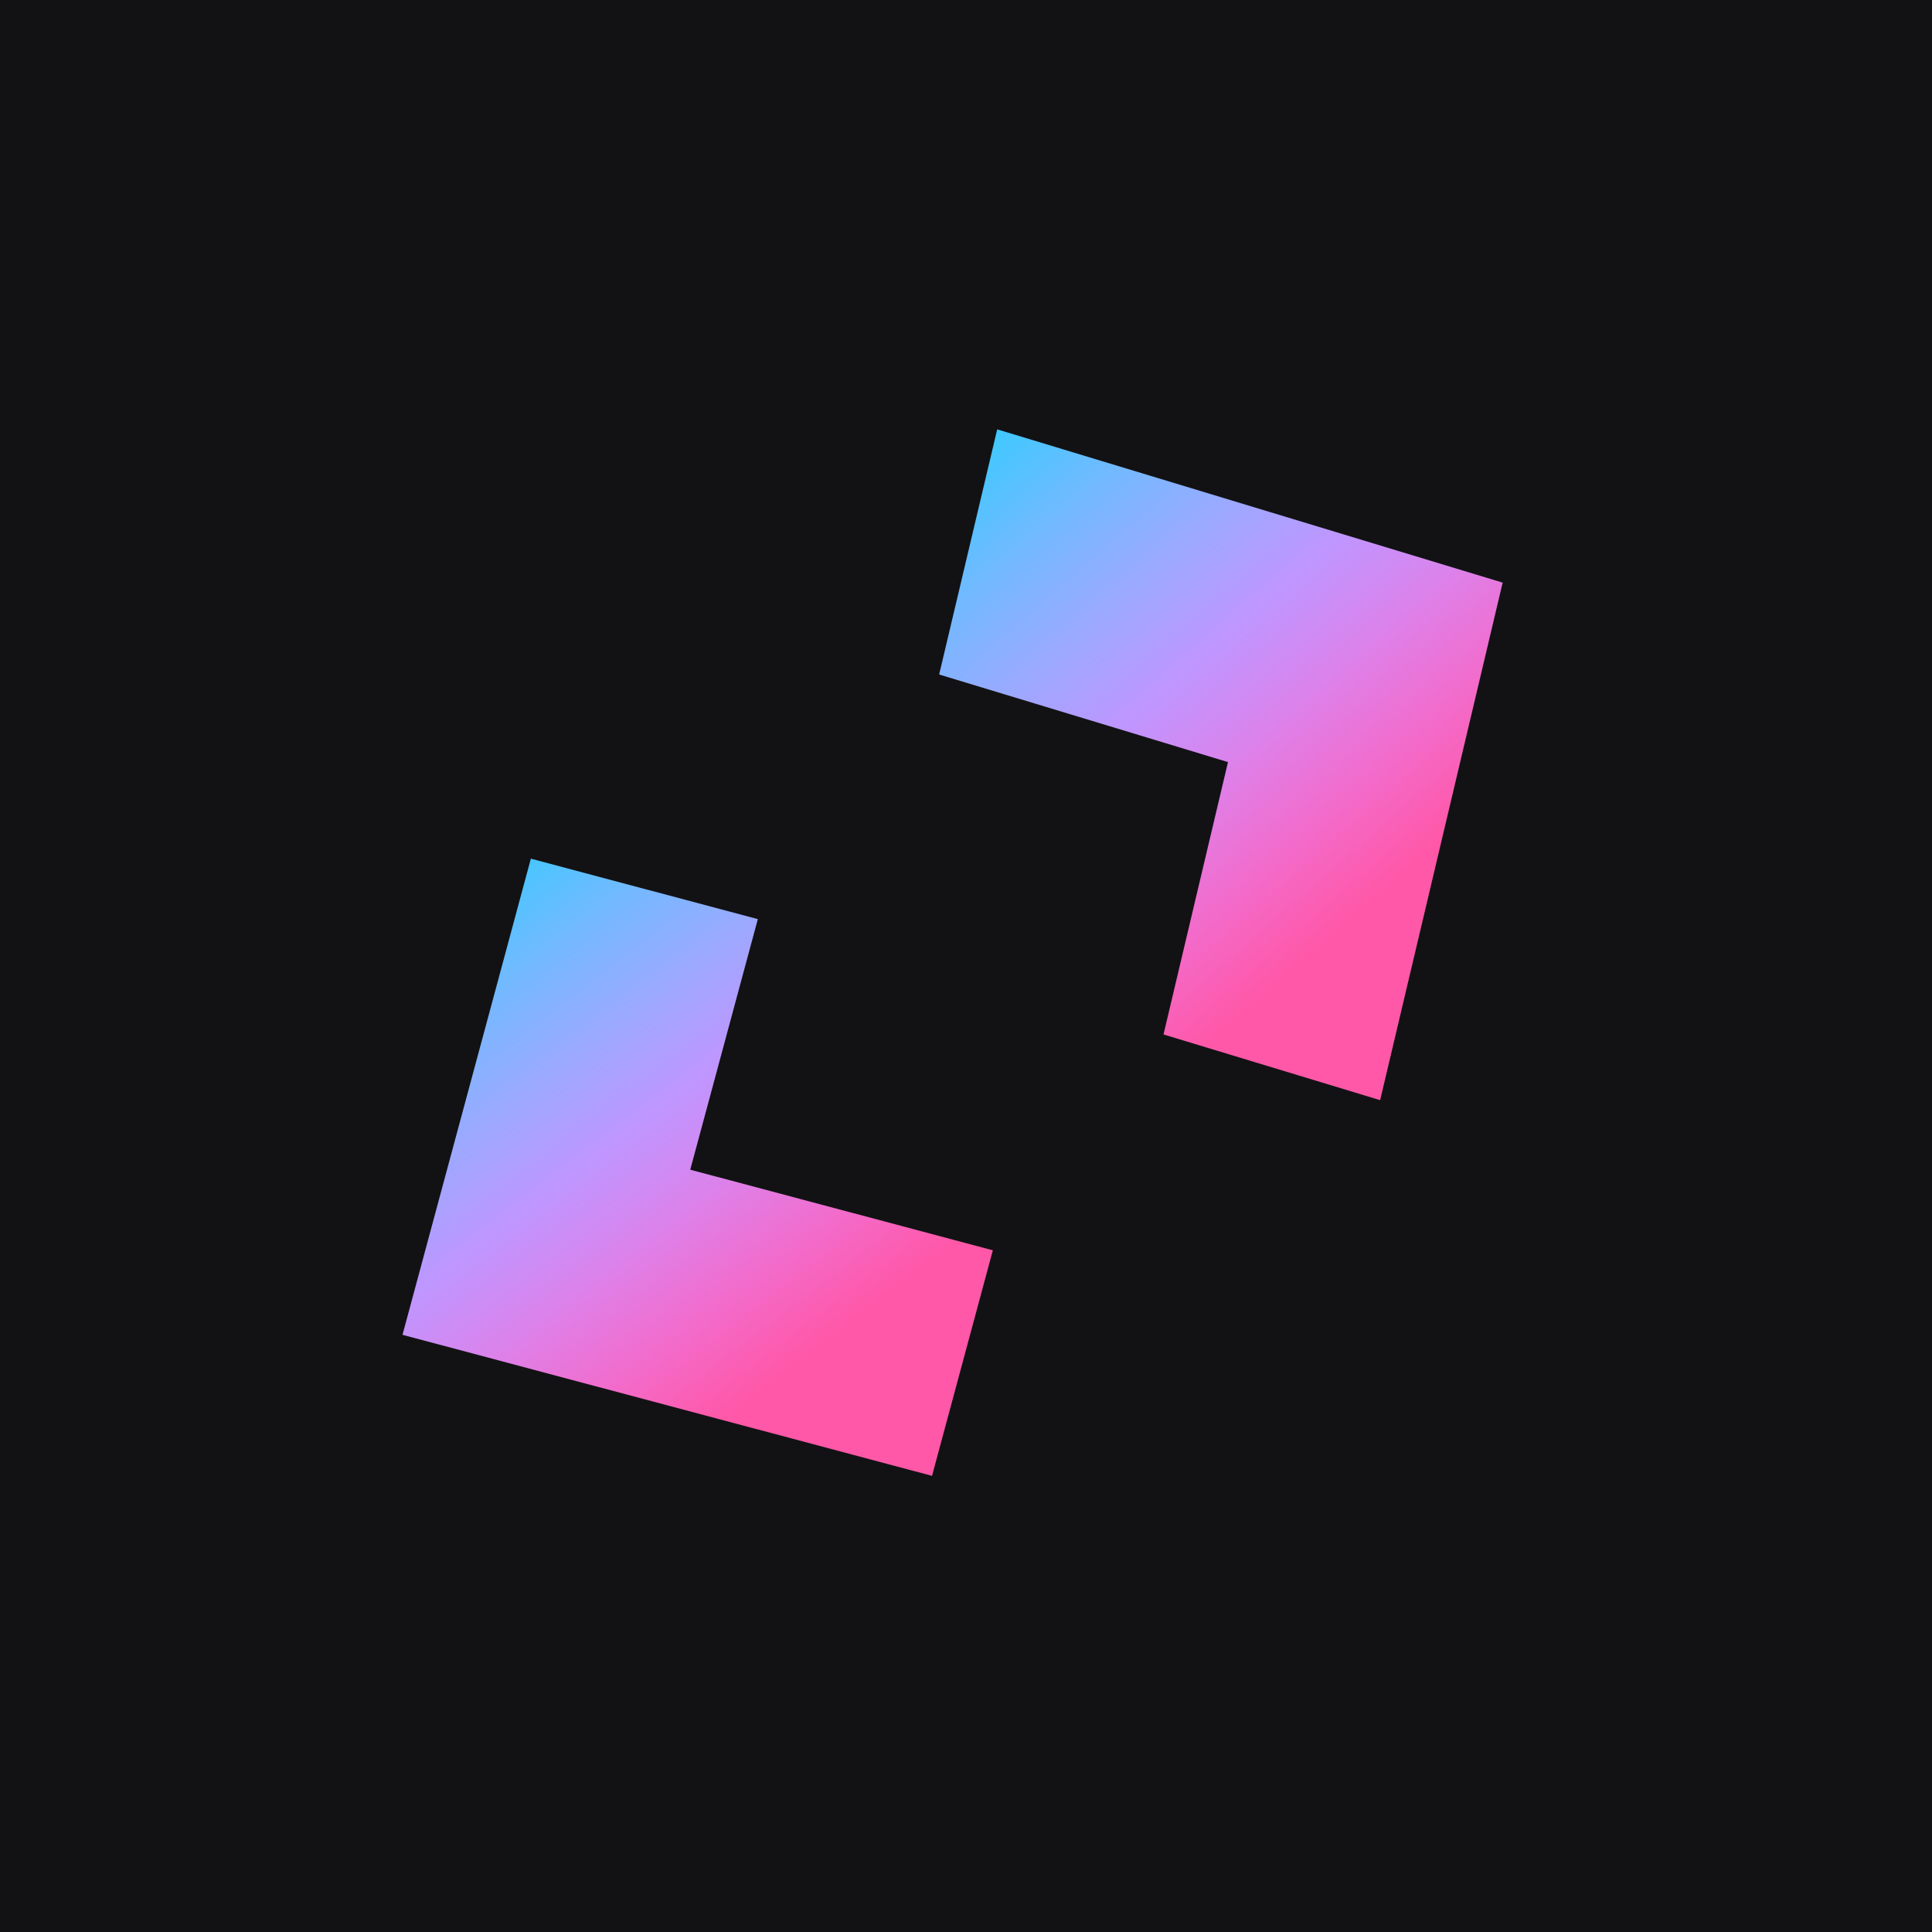 <svg width="48" height="48" viewBox="0 0 48 48" fill="none" xmlns="http://www.w3.org/2000/svg">
<rect width="48" height="48" fill="#121214"/>
<path d="M28.907 25.701L34.289 27.333L37.333 14.475L24.775 10.667L23.333 16.758L30.509 18.934L28.907 25.701Z" fill="url(#paint0_linear_1925_219573)"/>
<path d="M18.828 22.835L13.189 21.333L10 33.163L23.156 36.667L24.667 31.063L17.149 29.061L18.828 22.835Z" fill="url(#paint1_linear_1925_219573)"/>
<defs>
<linearGradient id="paint0_linear_1925_219573" x1="12.263" y1="12.216" x2="26.736" y2="28.764" gradientUnits="userSpaceOnUse">
<stop stop-color="#2FE6FF"/>
<stop offset="0.111" stop-color="#00DDFF"/>
<stop offset="0.222" stop-color="#00D3FF"/>
<stop offset="0.333" stop-color="#44C7FF"/>
<stop offset="0.444" stop-color="#73B9FF"/>
<stop offset="0.556" stop-color="#9BA9FF"/>
<stop offset="0.667" stop-color="#BF96FF"/>
<stop offset="0.778" stop-color="#DC82EB"/>
<stop offset="0.889" stop-color="#F26CCC"/>
<stop offset="1" stop-color="#FF58A8"/>
</linearGradient>
<linearGradient id="paint1_linear_1925_219573" x1="11.496" y1="13.344" x2="24.476" y2="30.244" gradientUnits="userSpaceOnUse">
<stop stop-color="#2FE6FF"/>
<stop offset="0.111" stop-color="#00DDFF"/>
<stop offset="0.222" stop-color="#00D3FF"/>
<stop offset="0.333" stop-color="#44C7FF"/>
<stop offset="0.444" stop-color="#73B9FF"/>
<stop offset="0.556" stop-color="#9BA9FF"/>
<stop offset="0.667" stop-color="#BF96FF"/>
<stop offset="0.778" stop-color="#DC82EB"/>
<stop offset="0.889" stop-color="#F26CCC"/>
<stop offset="1" stop-color="#FF58A8"/>
</linearGradient>
</defs>
</svg>
